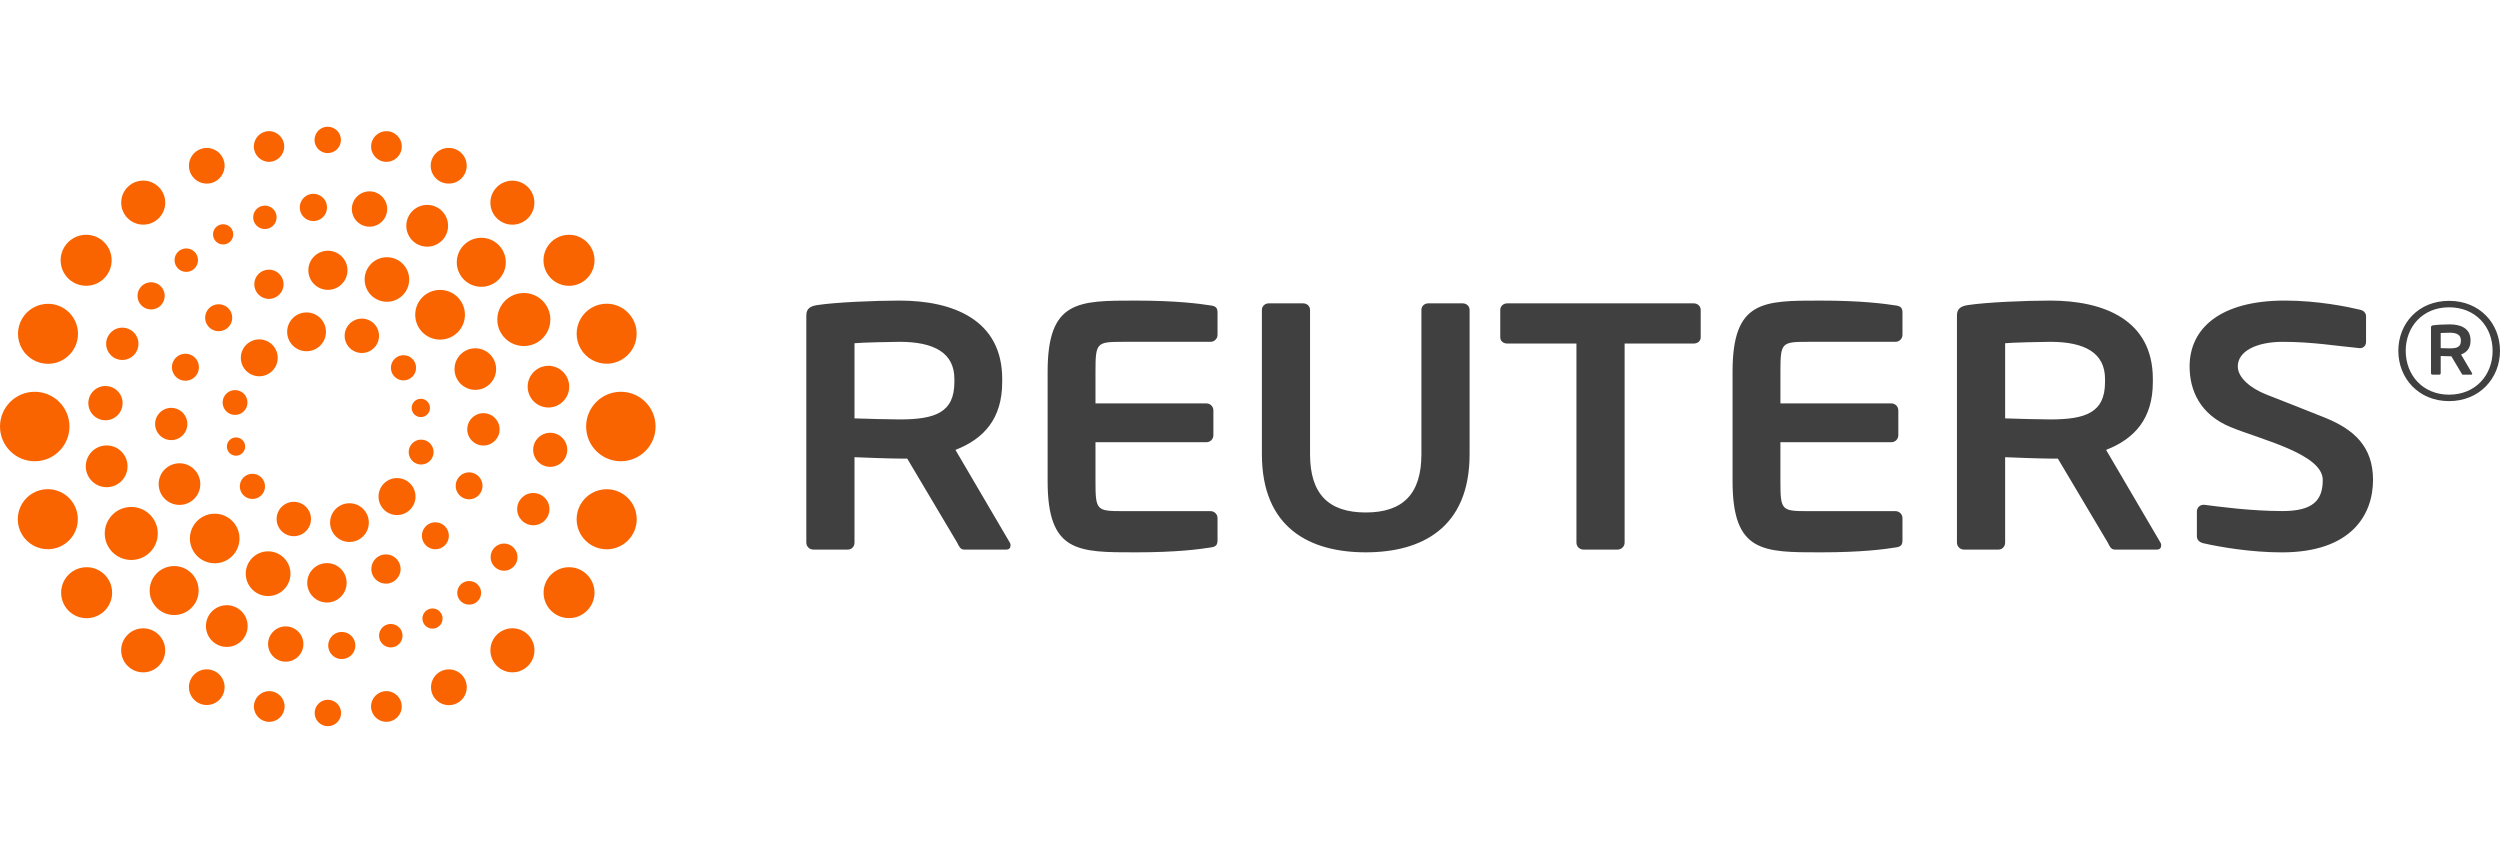 <?xml version="1.0" encoding="UTF-8"?>
<svg width="217px" height="75px" viewBox="0 0 217 75" version="1.1" xmlns="http://www.w3.org/2000/svg" xmlns:xlink="http://www.w3.org/1999/xlink">
    <title>reuters</title>
    <g id="reuters" stroke="none" stroke-width="1" fill="none" fill-rule="evenodd">
        <g id="svg-gobbler" transform="translate(0, 11)" fill-rule="nonzero">
            <path d="M56.904,26.021 C56.904,27.686 55.555,29.036 53.89,29.036 C52.225,29.036 50.876,27.686 50.876,26.021 C50.876,24.357 52.225,23.007 53.89,23.007 C55.555,23.007 56.904,24.357 56.904,26.021 Z M47.647,20.751 C46.991,20.738 46.38,21.081 46.048,21.646 C45.717,22.212 45.717,22.912 46.048,23.478 C46.38,24.044 46.991,24.386 47.647,24.373 C48.627,24.345 49.407,23.543 49.407,22.563 C49.407,21.582 48.627,20.78 47.647,20.752 L47.647,20.751 Z M45.508,14.432 C44.676,14.417 43.9,14.853 43.48,15.572 C43.059,16.29 43.059,17.18 43.48,17.898 C43.9,18.617 44.676,19.053 45.508,19.038 C46.764,19.016 47.771,17.991 47.771,16.735 C47.771,15.479 46.764,14.454 45.508,14.432 L45.508,14.432 Z M41.776,9.639 C40.601,9.639 39.648,10.592 39.648,11.767 C39.648,12.942 40.601,13.895 41.776,13.895 C42.951,13.895 43.903,12.942 43.903,11.767 C43.903,10.592 42.951,9.639 41.776,9.639 Z M37.08,6.784 C36.432,6.784 35.833,7.13 35.509,7.691 C35.185,8.252 35.185,8.944 35.509,9.505 C35.833,10.066 36.432,10.412 37.08,10.412 C38.082,10.412 38.894,9.6 38.894,8.598 C38.894,7.596 38.082,6.784 37.08,6.784 L37.08,6.784 Z M32.107,5.609 C31.551,5.597 31.032,5.886 30.75,6.366 C30.469,6.846 30.469,7.44 30.75,7.919 C31.032,8.399 31.551,8.689 32.107,8.677 C32.941,8.659 33.608,7.977 33.608,7.143 C33.608,6.308 32.941,5.627 32.107,5.609 L32.107,5.609 Z M27.232,5.823 C26.803,5.813 26.401,6.036 26.183,6.406 C25.966,6.777 25.966,7.236 26.183,7.606 C26.401,7.976 26.803,8.199 27.232,8.189 C27.874,8.173 28.386,7.648 28.386,7.006 C28.386,6.364 27.874,5.839 27.232,5.823 L27.232,5.823 Z M22.992,6.847 C22.43,6.847 21.974,7.302 21.974,7.864 C21.974,8.426 22.43,8.882 22.992,8.882 C23.554,8.882 24.009,8.426 24.009,7.864 C24.009,7.302 23.554,6.847 22.992,6.847 L22.992,6.847 Z M19.367,8.464 C18.882,8.464 18.489,8.857 18.489,9.342 C18.489,9.827 18.882,10.22 19.367,10.22 C19.852,10.22 20.245,9.827 20.245,9.342 C20.245,8.857 19.852,8.464 19.367,8.464 Z M16.169,10.563 C15.606,10.563 15.15,11.019 15.15,11.582 C15.15,12.145 15.606,12.601 16.169,12.601 C16.731,12.601 17.188,12.145 17.188,11.582 C17.188,11.019 16.731,10.563 16.169,10.563 L16.169,10.563 Z M13.146,13.5 C12.718,13.489 12.317,13.712 12.1,14.081 C11.883,14.451 11.883,14.909 12.1,15.278 C12.317,15.648 12.718,15.87 13.146,15.86 C13.787,15.844 14.297,15.32 14.297,14.68 C14.297,14.039 13.787,13.516 13.146,13.5 Z M10.616,17.44 C9.842,17.44 9.214,18.068 9.214,18.842 C9.214,19.617 9.842,20.245 10.616,20.245 C11.391,20.245 12.018,19.617 12.018,18.843 C12.018,18.068 11.391,17.441 10.616,17.441 L10.616,17.44 Z M9.154,22.505 C8.333,22.505 7.667,23.171 7.667,23.992 C7.667,24.813 8.333,25.479 9.154,25.479 C9.976,25.479 10.642,24.813 10.642,23.992 C10.642,23.171 9.976,22.505 9.154,22.505 L9.154,22.505 Z M9.258,27.664 C8.61,27.664 8.012,28.009 7.688,28.57 C7.364,29.131 7.364,29.822 7.688,30.383 C8.012,30.944 8.61,31.289 9.258,31.289 C10.259,31.289 11.07,30.478 11.07,29.477 C11.07,28.476 10.259,27.664 9.258,27.664 L9.258,27.664 Z M11.394,33.003 C10.123,33.003 9.092,34.033 9.092,35.304 C9.092,36.576 10.123,37.606 11.394,37.606 C12.665,37.606 13.696,36.576 13.696,35.304 C13.696,34.033 12.665,33.003 11.394,33.003 Z M15.154,38.133 C14.385,38.119 13.669,38.521 13.28,39.184 C12.892,39.848 12.892,40.67 13.28,41.333 C13.669,41.997 14.385,42.399 15.154,42.385 C16.313,42.363 17.241,41.418 17.241,40.259 C17.241,39.1 16.313,38.154 15.154,38.133 L15.154,38.133 Z M19.685,41.532 C18.685,41.532 17.875,42.342 17.875,43.342 C17.875,44.342 18.685,45.153 19.685,45.153 C20.685,45.153 21.496,44.342 21.496,43.342 C21.496,42.342 20.685,41.532 19.685,41.532 L19.685,41.532 Z M24.802,43.37 C23.956,43.37 23.269,44.056 23.269,44.903 C23.269,45.749 23.956,46.435 24.802,46.435 C25.648,46.435 26.334,45.749 26.334,44.903 C26.334,44.057 25.648,43.371 24.802,43.371 L24.802,43.37 Z M29.668,43.852 C29.247,43.852 28.858,44.076 28.648,44.441 C28.437,44.805 28.437,45.254 28.648,45.619 C28.858,45.983 29.247,46.208 29.668,46.208 C30.318,46.208 30.846,45.68 30.846,45.03 C30.846,44.379 30.318,43.852 29.668,43.852 Z M33.921,43.158 C33.358,43.158 32.901,43.614 32.901,44.177 C32.901,44.74 33.358,45.197 33.921,45.197 C34.484,45.197 34.94,44.74 34.94,44.178 C34.94,43.615 34.484,43.159 33.921,43.159 L33.921,43.158 Z M37.541,41.814 C37.058,41.814 36.665,42.206 36.665,42.69 C36.665,43.174 37.058,43.566 37.541,43.566 C38.025,43.566 38.417,43.174 38.417,42.69 C38.417,42.207 38.025,41.814 37.541,41.814 L37.541,41.814 Z M40.739,39.436 C40.368,39.426 40.02,39.619 39.831,39.939 C39.642,40.259 39.642,40.657 39.831,40.977 C40.02,41.298 40.368,41.49 40.739,41.48 C41.304,41.48 41.762,41.023 41.762,40.458 C41.762,39.893 41.304,39.435 40.739,39.435 L40.739,39.436 Z M43.767,36.177 C43.113,36.177 42.584,36.706 42.584,37.36 C42.584,38.013 43.113,38.543 43.767,38.543 C44.408,38.527 44.92,38.002 44.92,37.36 C44.92,36.718 44.408,36.193 43.767,36.177 L43.767,36.177 Z M46.29,31.79 C45.516,31.79 44.889,32.417 44.889,33.192 C44.889,33.966 45.516,34.593 46.29,34.593 C47.064,34.593 47.692,33.966 47.692,33.192 C47.692,32.418 47.064,31.791 46.29,31.791 L46.29,31.79 Z M47.757,26.564 C47.229,26.564 46.74,26.846 46.476,27.304 C46.211,27.762 46.211,28.326 46.476,28.784 C46.74,29.242 47.229,29.524 47.757,29.524 C48.575,29.524 49.237,28.862 49.237,28.044 C49.237,27.227 48.575,26.564 47.757,26.564 Z M41.963,24.863 C41.187,24.863 40.558,25.492 40.558,26.267 C40.558,27.043 41.187,27.672 41.963,27.672 C42.738,27.672 43.367,27.043 43.367,26.268 C43.367,25.492 42.738,24.864 41.963,24.864 L41.963,24.863 Z M36.527,23.613 C36.088,23.613 35.731,23.969 35.731,24.409 C35.731,24.848 36.088,25.204 36.527,25.204 C36.966,25.204 37.322,24.848 37.322,24.409 C37.322,23.969 36.966,23.613 36.527,23.613 Z M35.024,19.832 C34.42,19.832 33.93,20.322 33.93,20.926 C33.93,21.53 34.42,22.019 35.024,22.019 C35.628,22.019 36.117,21.529 36.117,20.925 C36.117,20.321 35.628,19.831 35.024,19.831 L35.024,19.832 Z M31.454,16.655 C30.909,16.638 30.399,16.919 30.122,17.388 C29.845,17.856 29.845,18.439 30.122,18.907 C30.399,19.376 30.909,19.657 31.454,19.64 C32.26,19.615 32.9,18.954 32.9,18.148 C32.9,17.341 32.26,16.68 31.454,16.655 L31.454,16.655 Z M26.609,16.119 C25.679,16.119 24.925,16.873 24.925,17.803 C24.925,18.733 25.679,19.487 26.609,19.487 C27.539,19.487 28.293,18.733 28.293,17.803 C28.293,16.873 27.539,16.119 26.609,16.119 Z M22.505,18.458 C21.621,18.458 20.904,19.175 20.904,20.059 C20.904,20.944 21.621,21.661 22.505,21.661 C23.39,21.661 24.107,20.944 24.107,20.059 C24.107,19.175 23.39,18.458 22.505,18.458 Z M20.402,22.859 C19.807,22.859 19.324,23.342 19.324,23.937 C19.324,24.533 19.807,25.015 20.402,25.015 C20.998,25.015 21.481,24.532 21.481,23.937 C21.481,23.341 20.998,22.858 20.402,22.858 L20.402,22.859 Z M20.486,26.968 C20.048,26.968 19.692,27.323 19.692,27.762 C19.692,28.2 20.048,28.556 20.486,28.556 C20.924,28.556 21.28,28.2 21.28,27.762 C21.28,27.323 20.924,26.968 20.486,26.968 Z M21.91,30.123 C21.306,30.123 20.816,30.612 20.816,31.217 C20.816,31.821 21.306,32.311 21.91,32.311 C22.515,32.311 23.005,31.821 23.005,31.217 C23.005,30.612 22.515,30.123 21.91,30.123 L21.91,30.123 Z M25.502,32.557 C24.678,32.557 24.011,33.225 24.011,34.049 C24.011,34.873 24.678,35.541 25.502,35.541 C26.326,35.541 26.994,34.873 26.994,34.049 C26.994,33.225 26.326,32.557 25.502,32.557 Z M30.333,32.681 C29.405,32.681 28.652,33.434 28.652,34.362 C28.652,35.291 29.405,36.044 30.333,36.044 C31.262,36.044 32.015,35.291 32.015,34.362 C32.015,33.434 31.262,32.681 30.333,32.681 L30.333,32.681 Z M34.461,30.496 C33.574,30.496 32.856,31.215 32.856,32.102 C32.856,32.989 33.574,33.708 34.461,33.708 C35.348,33.708 36.067,32.989 36.067,32.102 C36.067,31.215 35.348,30.496 34.461,30.496 L34.461,30.496 Z M36.557,27.16 C36.171,27.16 35.815,27.366 35.622,27.7 C35.429,28.034 35.429,28.446 35.622,28.78 C35.815,29.114 36.171,29.32 36.557,29.32 C37.153,29.32 37.637,28.836 37.637,28.24 C37.637,27.644 37.153,27.16 36.557,27.16 L36.557,27.16 Z M41.258,19.231 C40.26,19.231 39.452,20.039 39.452,21.036 C39.452,22.033 40.26,22.841 41.258,22.841 C42.255,22.841 43.063,22.033 43.063,21.036 C43.063,20.039 42.255,19.231 41.258,19.231 L41.258,19.231 Z M38.199,14.163 C37.007,14.163 36.041,15.129 36.041,16.321 C36.041,17.512 37.007,18.479 38.199,18.479 C39.391,18.479 40.357,17.512 40.357,16.321 C40.357,15.129 39.391,14.163 38.199,14.163 Z M33.585,11.327 C32.516,11.327 31.65,12.193 31.65,13.261 C31.65,14.329 32.516,15.195 33.585,15.195 C34.653,15.195 35.519,14.329 35.519,13.261 C35.519,12.193 34.653,11.327 33.585,11.327 L33.585,11.327 Z M28.462,10.763 C27.524,10.763 26.764,11.523 26.764,12.461 C26.764,13.399 27.524,14.16 28.462,14.16 C29.4,14.16 30.161,13.399 30.161,12.461 C30.161,11.523 29.4,10.763 28.462,10.763 L28.462,10.763 Z M23.342,12.404 C22.64,12.404 22.072,12.972 22.072,13.674 C22.072,14.376 22.64,14.945 23.342,14.945 C24.044,14.945 24.613,14.376 24.613,13.674 C24.613,12.972 24.044,12.403 23.342,12.403 L23.342,12.404 Z M19.018,15.41 C18.59,15.395 18.189,15.614 17.971,15.982 C17.753,16.35 17.753,16.807 17.971,17.175 C18.189,17.543 18.59,17.762 19.018,17.747 C19.652,17.731 20.158,17.213 20.158,16.578 C20.158,15.944 19.652,15.425 19.018,15.409 L19.018,15.41 Z M16.094,19.703 C15.446,19.703 14.921,20.228 14.921,20.876 C14.921,21.525 15.446,22.05 16.094,22.05 C16.743,22.05 17.268,21.525 17.268,20.876 C17.268,20.228 16.743,19.702 16.094,19.702 L16.094,19.703 Z M14.863,24.403 C14.09,24.403 13.463,25.029 13.463,25.802 C13.463,26.575 14.09,27.201 14.863,27.201 C15.636,27.201 16.262,26.575 16.262,25.802 C16.262,25.029 15.636,24.403 14.863,24.403 L14.863,24.403 Z M15.579,29.212 C14.581,29.212 13.772,30.021 13.772,31.019 C13.772,32.018 14.581,32.827 15.579,32.827 C16.577,32.827 17.386,32.018 17.386,31.019 C17.386,30.021 16.577,29.212 15.579,29.212 L15.579,29.212 Z M18.635,33.588 C17.866,33.588 17.155,33.998 16.77,34.665 C16.385,35.331 16.385,36.152 16.77,36.818 C17.155,37.485 17.866,37.895 18.635,37.895 C19.825,37.895 20.789,36.931 20.789,35.742 C20.789,34.552 19.825,33.588 18.635,33.588 Z M23.272,36.856 C22.2,36.856 21.331,37.725 21.331,38.797 C21.331,39.869 22.2,40.738 23.272,40.738 C24.344,40.738 25.213,39.869 25.213,38.797 C25.213,37.725 24.344,36.856 23.272,36.856 L23.272,36.856 Z M28.379,37.879 C27.434,37.879 26.668,38.644 26.668,39.589 C26.668,40.533 27.434,41.299 28.379,41.299 C29.323,41.299 30.089,40.533 30.089,39.589 C30.089,38.644 29.323,37.879 28.379,37.879 Z M33.502,37.12 C33.048,37.12 32.629,37.362 32.402,37.755 C32.175,38.148 32.175,38.632 32.402,39.026 C32.629,39.419 33.048,39.661 33.502,39.661 C34.204,39.661 34.773,39.092 34.773,38.39 C34.773,37.689 34.204,37.12 33.502,37.12 Z M37.833,34.336 C37.405,34.321 37.003,34.541 36.785,34.909 C36.566,35.277 36.566,35.735 36.785,36.103 C37.003,36.471 37.405,36.691 37.833,36.676 C38.463,36.654 38.962,36.137 38.962,35.506 C38.962,34.875 38.463,34.358 37.833,34.336 L37.833,34.336 Z M40.754,30 C40.329,29.989 39.931,30.21 39.716,30.576 C39.5,30.943 39.5,31.397 39.716,31.764 C39.931,32.13 40.329,32.351 40.754,32.341 C41.384,32.318 41.883,31.801 41.883,31.171 C41.883,30.54 41.384,30.023 40.754,30 L40.754,30 Z M52.7,15.363 C51.759,15.347 50.884,15.84 50.409,16.652 C49.934,17.464 49.934,18.469 50.409,19.281 C50.884,20.093 51.759,20.586 52.7,20.57 C54.121,20.546 55.26,19.388 55.26,17.967 C55.26,16.545 54.121,15.387 52.7,15.363 L52.7,15.363 Z M49.389,9.378 C48.597,9.378 47.866,9.801 47.47,10.486 C47.074,11.172 47.074,12.017 47.47,12.703 C47.866,13.388 48.597,13.811 49.389,13.811 C50.613,13.811 51.605,12.818 51.605,11.595 C51.605,10.371 50.613,9.378 49.389,9.378 L49.389,9.378 Z M44.475,4.683 C43.42,4.683 42.566,5.538 42.566,6.592 C42.566,7.647 43.42,8.502 44.475,8.502 C45.529,8.502 46.384,7.647 46.384,6.592 C46.384,5.538 45.529,4.683 44.475,4.683 L44.475,4.683 Z M38.964,1.841 C38.403,1.829 37.88,2.121 37.597,2.605 C37.313,3.088 37.313,3.687 37.597,4.171 C37.88,4.654 38.403,4.946 38.964,4.934 C39.818,4.934 40.51,4.241 40.51,3.387 C40.51,2.533 39.818,1.841 38.964,1.841 L38.964,1.841 Z M33.544,0.386 C32.809,0.386 32.213,0.982 32.213,1.717 C32.213,2.453 32.809,3.049 33.544,3.049 C34.28,3.049 34.876,2.453 34.876,1.717 C34.876,0.982 34.28,0.386 33.544,0.386 Z M28.448,0 C28.039,0 27.66,0.218 27.456,0.573 C27.251,0.927 27.251,1.364 27.456,1.718 C27.66,2.073 28.039,2.291 28.448,2.291 C29.081,2.291 29.593,1.778 29.593,1.145 C29.593,0.513 29.081,0 28.448,0 L28.448,0 Z M23.367,0.38 C22.63,0.38 22.033,0.978 22.033,1.715 C22.033,2.452 22.63,3.05 23.367,3.05 C24.092,3.033 24.671,2.44 24.671,1.715 C24.671,0.99 24.092,0.398 23.367,0.381 L23.367,0.38 Z M17.947,1.841 C17.394,1.841 16.884,2.136 16.607,2.615 C16.331,3.094 16.331,3.684 16.607,4.162 C16.884,4.641 17.394,4.936 17.947,4.936 C18.802,4.936 19.495,4.243 19.495,3.389 C19.495,2.534 18.802,1.841 17.947,1.841 L17.947,1.841 Z M12.431,4.677 C11.376,4.677 10.52,5.533 10.52,6.588 C10.52,7.643 11.376,8.499 12.431,8.499 C13.486,8.499 14.342,7.643 14.342,6.588 C14.342,5.533 13.486,4.677 12.431,4.677 Z M7.516,9.378 C6.715,9.364 5.969,9.783 5.565,10.474 C5.161,11.165 5.161,12.02 5.565,12.711 C5.969,13.402 6.715,13.821 7.516,13.806 C8.723,13.785 9.69,12.8 9.69,11.592 C9.69,10.385 8.723,9.4 7.516,9.378 L7.516,9.378 Z M4.209,15.372 C3.268,15.356 2.393,15.849 1.918,16.661 C1.443,17.473 1.443,18.478 1.918,19.29 C2.393,20.102 3.268,20.594 4.209,20.579 C5.63,20.555 6.769,19.396 6.769,17.975 C6.769,16.554 5.63,15.395 4.209,15.372 Z M3.014,23.007 C1.35,23.007 1.02700104e-14,24.357 1.02700104e-14,26.021 C1.02700104e-14,27.686 1.35,29.036 3.014,29.036 C4.679,29.036 6.029,27.686 6.029,26.021 C6.029,24.357 4.679,23.007 3.014,23.007 Z M4.21,31.46 C3.265,31.437 2.382,31.929 1.902,32.744 C1.423,33.559 1.423,34.57 1.902,35.386 C2.382,36.201 3.265,36.693 4.21,36.67 C5.625,36.637 6.755,35.48 6.755,34.065 C6.755,32.65 5.625,31.493 4.21,31.46 Z M7.519,38.234 C6.297,38.234 5.306,39.225 5.306,40.447 C5.306,41.67 6.297,42.661 7.519,42.661 C8.741,42.661 9.732,41.67 9.732,40.447 C9.732,39.225 8.741,38.234 7.519,38.234 L7.519,38.234 Z M12.427,43.539 C11.372,43.539 10.517,44.394 10.517,45.45 C10.517,46.505 11.372,47.36 12.427,47.36 C13.483,47.36 14.338,46.505 14.338,45.45 C14.338,44.394 13.483,43.539 12.427,43.539 Z M17.947,47.099 C17.092,47.099 16.399,47.793 16.399,48.647 C16.399,49.502 17.092,50.195 17.947,50.195 C18.802,50.195 19.495,49.502 19.495,48.647 C19.495,47.793 18.802,47.099 17.947,47.099 Z M23.371,48.99 C22.635,48.99 22.038,49.587 22.038,50.323 C22.038,51.06 22.635,51.657 23.371,51.657 C24.107,51.657 24.704,51.06 24.704,50.323 C24.704,49.587 24.107,48.99 23.371,48.99 Z M28.459,49.739 C27.826,49.739 27.312,50.253 27.312,50.886 C27.312,51.52 27.826,52.034 28.459,52.034 C29.093,52.034 29.607,51.52 29.607,50.886 C29.607,50.253 29.093,49.739 28.459,49.739 Z M33.54,48.989 C32.804,48.989 32.207,49.586 32.207,50.322 C32.207,51.058 32.804,51.655 33.54,51.655 C34.276,51.655 34.873,51.058 34.873,50.322 C34.873,49.586 34.276,48.989 33.54,48.989 L33.54,48.989 Z M38.964,47.102 C38.106,47.102 37.411,47.798 37.411,48.655 C37.411,49.513 38.106,50.208 38.964,50.208 C39.821,50.208 40.516,49.513 40.516,48.655 C40.516,47.798 39.821,47.102 38.964,47.102 Z M44.479,43.534 C43.423,43.534 42.567,44.39 42.567,45.446 C42.567,46.502 43.423,47.358 44.479,47.358 C45.535,47.358 46.391,46.502 46.391,45.446 C46.391,44.39 45.535,43.534 44.479,43.534 Z M49.394,38.233 C48.173,38.233 47.183,39.222 47.183,40.443 C47.183,41.664 48.173,42.654 49.394,42.654 C50.614,42.654 51.604,41.664 51.604,40.443 C51.604,39.222 50.614,38.233 49.394,38.233 Z M52.702,31.464 C51.76,31.448 50.883,31.942 50.407,32.755 C49.932,33.568 49.932,34.575 50.407,35.388 C50.883,36.202 51.76,36.695 52.702,36.68 C54.125,36.656 55.267,35.495 55.267,34.072 C55.267,32.648 54.125,31.488 52.702,31.464 L52.702,31.464 Z" id="Shape" fill="#FA6400"></path>
            <path d="M87.716,36.344 C87.716,36.552 87.595,36.703 87.356,36.703 L83.681,36.703 C83.352,36.703 83.23,36.399 83.081,36.101 L78.747,28.805 L78.081,28.805 C77.295,28.805 74.864,28.719 74.171,28.684 L74.171,36.101 C74.171,36.431 73.928,36.703 73.598,36.703 L70.588,36.703 C70.257,36.701 69.99,36.432 69.988,36.101 L69.988,16.381 C69.988,15.779 70.345,15.568 70.951,15.479 C72.517,15.24 75.88,15.091 78.08,15.091 C82.712,15.091 86.991,16.747 86.991,21.89 L86.991,22.163 C86.991,25.348 85.399,27.092 82.933,28.05 L87.653,36.101 C87.7,36.173 87.722,36.259 87.716,36.344 L87.716,36.344 Z M82.84,21.89 C82.84,19.633 81.09,18.67 78.081,18.67 C77.446,18.67 74.709,18.731 74.171,18.792 L74.171,25.315 C74.649,25.346 77.564,25.406 78.081,25.406 C81.177,25.406 82.84,24.809 82.84,22.163 L82.84,21.89 L82.84,21.89 Z M187.591,36.344 C187.591,36.552 187.471,36.703 187.231,36.703 L183.557,36.703 C183.227,36.703 183.105,36.399 182.957,36.101 L178.622,28.805 L177.956,28.805 C177.171,28.805 174.74,28.719 174.046,28.684 L174.046,36.101 C174.046,36.431 173.804,36.703 173.473,36.703 L170.463,36.703 C170.132,36.701 169.865,36.432 169.863,36.101 L169.863,16.381 C169.863,15.779 170.22,15.568 170.827,15.479 C172.393,15.24 175.755,15.091 177.956,15.091 C182.589,15.091 186.867,16.747 186.867,21.89 L186.867,22.163 C186.867,25.348 185.274,27.092 182.809,28.05 L187.53,36.101 C187.576,36.174 187.597,36.259 187.591,36.344 Z M182.716,21.89 C182.716,19.633 180.965,18.67 177.956,18.67 C177.322,18.67 174.584,18.731 174.046,18.792 L174.046,25.315 C174.524,25.346 177.439,25.406 177.956,25.406 C181.052,25.406 182.716,24.809 182.716,22.163 L182.716,21.89 L182.716,21.89 Z M95.088,27.385 L104.72,27.385 C105.05,27.384 105.318,27.118 105.322,26.787 L105.322,24.615 C105.318,24.284 105.05,24.017 104.72,24.016 L95.088,24.016 L95.088,21.257 C95.088,18.74 95.185,18.671 97.462,18.671 L105.079,18.671 C105.411,18.668 105.68,18.399 105.682,18.067 L105.682,16.144 C105.682,15.721 105.53,15.569 105.079,15.511 C104.116,15.364 102.156,15.092 98.578,15.092 C93.583,15.092 90.934,15.057 90.934,21.257 L90.934,30.777 C90.934,36.977 93.583,36.943 98.578,36.943 C102.156,36.943 104.116,36.674 105.079,36.521 C105.53,36.464 105.682,36.313 105.682,35.889 L105.682,33.967 C105.679,33.635 105.41,33.368 105.079,33.367 L97.462,33.367 C95.185,33.367 95.088,33.299 95.088,30.777 L95.088,27.386 L95.088,27.385 Z M154.541,27.385 L164.172,27.385 C164.502,27.385 164.771,27.118 164.774,26.787 L164.774,24.615 C164.771,24.284 164.503,24.017 164.172,24.016 L154.541,24.016 L154.541,21.257 C154.541,18.74 154.637,18.671 156.914,18.671 L164.531,18.671 C164.863,18.668 165.133,18.399 165.135,18.067 L165.135,16.144 C165.135,15.721 164.983,15.569 164.531,15.511 C163.568,15.364 161.608,15.092 158.03,15.092 C153.035,15.092 150.386,15.057 150.386,21.257 L150.386,30.777 C150.386,36.977 153.035,36.943 158.03,36.943 C161.607,36.943 163.568,36.674 164.531,36.521 C164.983,36.464 165.135,36.313 165.135,35.889 L165.135,33.967 C165.132,33.635 164.863,33.368 164.531,33.367 L156.914,33.367 C154.637,33.367 154.54,33.299 154.54,30.777 L154.54,27.386 L154.541,27.385 Z M127.561,28.424 L127.561,15.902 C127.561,15.568 127.291,15.331 126.956,15.331 L123.978,15.331 C123.647,15.331 123.378,15.568 123.378,15.901 L123.378,28.424 C123.378,31.856 121.794,33.483 118.543,33.483 C115.299,33.483 113.712,31.856 113.712,28.424 L113.712,15.902 C113.712,15.568 113.443,15.331 113.109,15.331 L110.136,15.331 C109.806,15.331 109.532,15.568 109.532,15.901 L109.532,28.424 C109.532,34.837 113.702,36.942 118.544,36.942 C123.39,36.942 127.561,34.837 127.561,28.424 L127.561,28.424 Z M147.018,18.818 L141.017,18.818 L141.017,36.101 C141.014,36.434 140.743,36.703 140.41,36.703 L137.435,36.703 C137.104,36.702 136.836,36.433 136.835,36.101 L136.835,18.819 L130.826,18.819 C130.497,18.819 130.223,18.611 130.223,18.281 L130.223,15.903 C130.223,15.569 130.497,15.331 130.826,15.331 L147.017,15.331 C147.348,15.331 147.621,15.57 147.621,15.903 L147.621,18.281 C147.621,18.611 147.348,18.819 147.018,18.819 L147.018,18.818 Z M205.979,30.656 C205.979,27.77 204.339,26.276 201.796,25.25 C199.797,24.447 198.041,23.764 196.704,23.238 C195.373,22.71 194.24,21.797 194.24,20.806 C194.24,19.455 195.916,18.671 198.136,18.671 C200.757,18.671 202.817,19.036 204.805,19.218 L204.865,19.218 C205.165,19.218 205.373,18.974 205.373,18.676 L205.373,16.449 C205.373,16.15 205.137,15.938 204.834,15.88 C203.815,15.635 201.189,15.089 198.319,15.089 C192.726,15.089 190.057,17.496 190.057,20.807 C190.057,22.911 190.985,24.985 193.607,26.068 C196.235,27.152 201.615,28.4 201.615,30.657 C201.615,32.401 200.802,33.36 198.122,33.36 C195.341,33.36 192.525,32.966 191.32,32.815 L191.26,32.815 C190.945,32.817 190.69,33.073 190.69,33.388 L190.69,35.557 C190.69,35.888 190.961,36.095 191.261,36.155 C192.708,36.487 195.405,36.946 198.061,36.946 C204.085,36.946 205.979,33.693 205.979,30.656 L205.979,30.656 Z M208.175,19.453 C208.175,21.817 209.918,23.817 212.578,23.817 C215.237,23.817 217,21.816 217,19.453 C217,17.071 215.237,15.113 212.577,15.113 C209.918,15.113 208.175,17.071 208.175,19.453 L208.175,19.453 Z M208.816,19.453 C208.816,17.352 210.297,15.674 212.578,15.674 C214.878,15.674 216.358,17.352 216.358,19.453 C216.358,21.556 214.878,23.257 212.578,23.257 C210.297,23.257 208.817,21.556 208.817,19.453 L208.816,19.453 Z M214.576,21.398 L213.621,19.771 C214.12,19.579 214.442,19.227 214.442,18.583 L214.442,18.529 C214.442,17.49 213.578,17.156 212.642,17.156 C212.2,17.156 211.52,17.186 211.204,17.236 C211.082,17.252 211.01,17.295 211.01,17.416 L211.01,21.398 C211.011,21.465 211.065,21.519 211.132,21.519 L211.739,21.519 C211.805,21.519 211.853,21.464 211.853,21.398 L211.853,19.9 C211.994,19.907 212.485,19.925 212.642,19.925 L212.777,19.925 L213.654,21.398 C213.683,21.458 213.707,21.519 213.774,21.519 L214.516,21.519 C214.563,21.519 214.588,21.488 214.588,21.447 C214.588,21.433 214.588,21.416 214.576,21.398 L214.576,21.398 Z M213.604,18.584 C213.604,19.117 213.269,19.238 212.642,19.238 C212.541,19.238 211.952,19.226 211.853,19.219 L211.853,17.903 C212.116,17.888 212.379,17.88 212.642,17.879 C213.251,17.879 213.604,18.073 213.604,18.529 L213.604,18.584 Z" id="Shape" fill="#404040"></path>
        </g>
    </g>
</svg>